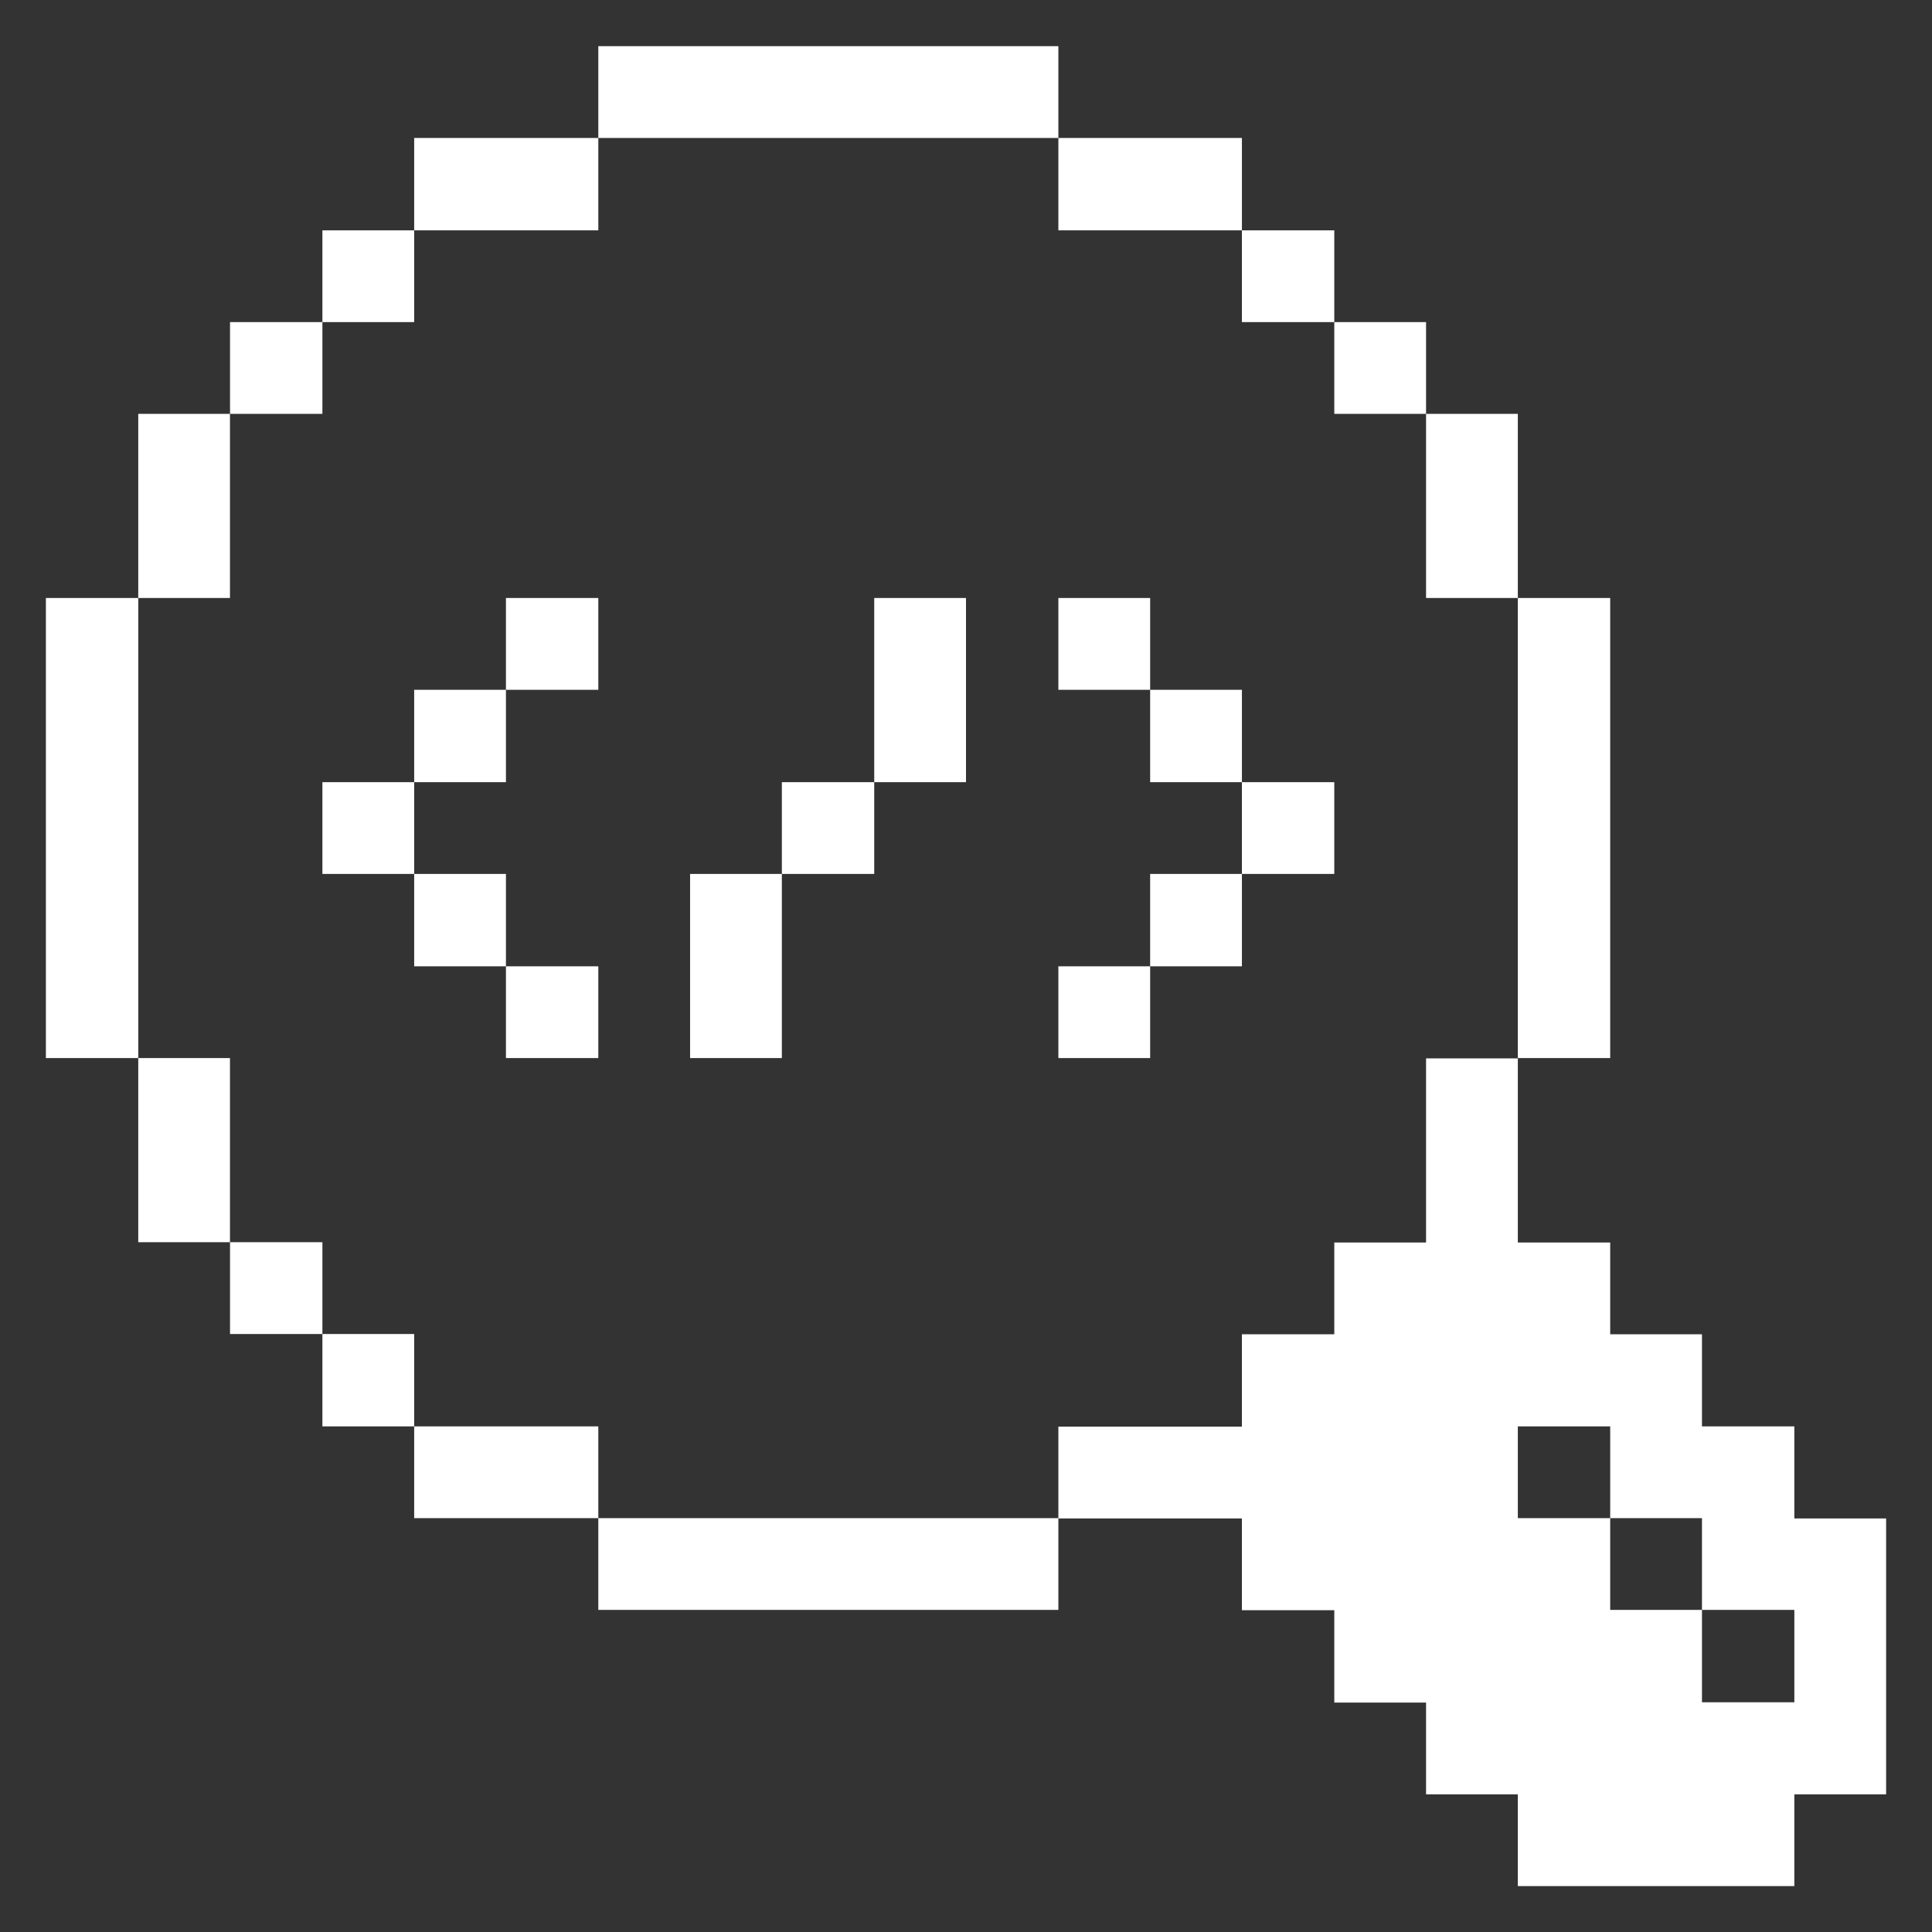 <?xml version="1.0" encoding="UTF-8"?> <svg xmlns="http://www.w3.org/2000/svg" viewBox="0 0 32.00 32.00" data-guides="{&quot;vertical&quot;:[],&quot;horizontal&quot;:[]}"><rect x="0" y="0" width="32.00" height="32.00" fill="#333333" stroke="none"/><mask x="0" y="0" width="32" height="32" data-from-defs="true" maskUnits="userSpaceOnUse" maskContentUnits="userSpaceOnUse" id="tSvg4391a06337"><path color="rgb(51, 51, 51)" fill="#ffffff" width="32" height="32" id="tSvg36317389cc" title="Rectangle 6" fill-opacity="1" stroke="none" stroke-opacity="1" d="M0 0H32V32H0Z"></path></mask><path fill="#ffffff" stroke="none" fill-opacity="1" stroke-width="1" stroke-opacity="1" color="rgb(51, 51, 51)" id="tSvgf4a50bcc5c" title="Path 169" d="M29.72 23.625C29.21 23.625 28.7 23.625 28.19 23.625C28.19 23.116 28.19 22.608 28.19 22.1C27.683 22.1 27.177 22.1 26.67 22.1C26.67 21.593 26.67 21.087 26.67 20.58C26.16 20.58 25.65 20.58 25.14 20.58C25.14 19.563 25.14 18.547 25.14 17.53C24.633 17.53 24.127 17.53 23.62 17.53C23.62 18.547 23.62 19.563 23.62 20.58C23.113 20.58 22.607 20.58 22.1 20.58C22.1 21.087 22.1 21.593 22.1 22.1C21.59 22.1 21.08 22.1 20.57 22.1C20.57 22.61 20.57 23.12 20.57 23.63C19.556 23.63 18.543 23.63 17.53 23.63C17.53 24.137 17.53 24.643 17.53 25.15C18.543 25.15 19.556 25.15 20.57 25.15C20.57 25.657 20.57 26.163 20.57 26.67C21.08 26.67 21.59 26.67 22.1 26.67C22.1 27.18 22.1 27.69 22.1 28.2C22.607 28.2 23.113 28.2 23.62 28.2C23.62 28.706 23.62 29.213 23.62 29.72C24.127 29.72 24.633 29.72 25.14 29.72C25.14 30.227 25.14 30.733 25.14 31.24C26.666 31.24 28.193 31.24 29.72 31.24C29.72 30.733 29.72 30.227 29.72 29.72C30.227 29.72 30.733 29.72 31.24 29.72C31.24 28.197 31.24 26.673 31.24 25.15C30.733 25.15 30.227 25.15 29.72 25.15C29.72 24.642 29.72 24.133 29.72 23.625ZM29.72 28.195C29.21 28.195 28.7 28.195 28.19 28.195C28.19 27.685 28.19 27.175 28.19 26.665C27.683 26.665 27.177 26.665 26.67 26.665C26.67 26.158 26.67 25.651 26.67 25.145C26.16 25.145 25.65 25.145 25.14 25.145C25.14 24.638 25.14 24.131 25.14 23.625C25.65 23.625 26.16 23.625 26.67 23.625C26.67 24.131 26.67 24.638 26.67 25.145C27.177 25.145 27.683 25.145 28.19 25.145C28.19 25.651 28.19 26.158 28.19 26.665C28.7 26.665 29.21 26.665 29.72 26.665C29.72 27.175 29.72 27.685 29.72 28.195Z" mask="url(#tSvg4391a06337)"></path><path fill="#ffffff" stroke="none" fill-opacity="1" stroke-width="1" stroke-opacity="1" color="rgb(51, 51, 51)" id="tSvg84dbe1cb12" title="Path 170" d="M26.67 9.905C26.16 9.905 25.65 9.905 25.14 9.905C25.14 12.445 25.14 14.985 25.14 17.525C25.65 17.525 26.16 17.525 26.67 17.525C26.67 14.985 26.67 12.445 26.67 9.905Z" mask="url(#tSvg4391a06337)"></path><path fill="#ffffff" stroke="none" fill-opacity="1" stroke-width="1" stroke-opacity="1" color="rgb(51, 51, 51)" id="tSvg1851db65c10" title="Path 171" d="M25.14 6.855C24.633 6.855 24.126 6.855 23.62 6.855C23.62 7.872 23.62 8.888 23.62 9.905C24.126 9.905 24.633 9.905 25.14 9.905C25.14 8.888 25.14 7.872 25.14 6.855Z" mask="url(#tSvg4391a06337)"></path><path fill="#ffffff" stroke="none" fill-opacity="1" stroke-width="1" stroke-opacity="1" color="rgb(51, 51, 51)" id="tSvg3391285f6e" title="Path 172" d="M23.62 5.335C23.113 5.335 22.606 5.335 22.1 5.335C22.1 5.842 22.1 6.348 22.1 6.855C22.606 6.855 23.113 6.855 23.62 6.855C23.62 6.348 23.62 5.842 23.62 5.335Z" mask="url(#tSvg4391a06337)"></path><path fill="#ffffff" stroke="none" fill-opacity="1" stroke-width="1" stroke-opacity="1" color="rgb(51, 51, 51)" id="tSvgf18daf84c0" title="Path 173" d="M22.1 12.955C21.59 12.955 21.08 12.955 20.57 12.955C20.57 13.461 20.57 13.968 20.57 14.475C21.08 14.475 21.59 14.475 22.1 14.475C22.1 13.968 22.1 13.461 22.1 12.955Z" mask="url(#tSvg4391a06337)"></path><path fill="#ffffff" stroke="none" fill-opacity="1" stroke-width="1" stroke-opacity="1" color="rgb(51, 51, 51)" id="tSvg8280f28d54" title="Path 174" d="M22.1 3.815C21.59 3.815 21.08 3.815 20.57 3.815C20.57 4.322 20.57 4.828 20.57 5.335C21.08 5.335 21.59 5.335 22.1 5.335C22.1 4.828 22.1 4.322 22.1 3.815Z" mask="url(#tSvg4391a06337)"></path><path fill="#ffffff" stroke="none" fill-opacity="1" stroke-width="1" stroke-opacity="1" color="rgb(51, 51, 51)" id="tSvg56c023befc" title="Path 175" d="M20.57 14.475C20.063 14.475 19.556 14.475 19.05 14.475C19.05 14.985 19.05 15.495 19.05 16.005C19.556 16.005 20.063 16.005 20.57 16.005C20.57 15.495 20.57 14.985 20.57 14.475Z" mask="url(#tSvg4391a06337)"></path><path fill="#ffffff" stroke="none" fill-opacity="1" stroke-width="1" stroke-opacity="1" color="rgb(51, 51, 51)" id="tSvg9271cab687" title="Path 176" d="M20.57 11.425C20.063 11.425 19.556 11.425 19.05 11.425C19.05 11.935 19.05 12.445 19.05 12.955C19.556 12.955 20.063 12.955 20.57 12.955C20.57 12.445 20.57 11.935 20.57 11.425Z" mask="url(#tSvg4391a06337)"></path><path fill="#ffffff" stroke="none" fill-opacity="1" stroke-width="1" stroke-opacity="1" color="rgb(51, 51, 51)" id="tSvg27a7c2b717" title="Path 177" d="M19.05 16.005C18.543 16.005 18.037 16.005 17.53 16.005C17.53 16.512 17.53 17.018 17.53 17.525C18.037 17.525 18.543 17.525 19.05 17.525C19.05 17.018 19.05 16.512 19.05 16.005Z" mask="url(#tSvg4391a06337)"></path><path fill="#ffffff" stroke="none" fill-opacity="1" stroke-width="1" stroke-opacity="1" color="rgb(51, 51, 51)" id="tSvg147cd9eaa2e" title="Path 178" d="M19.05 9.905C18.543 9.905 18.037 9.905 17.53 9.905C17.53 10.412 17.53 10.918 17.53 11.425C18.037 11.425 18.543 11.425 19.05 11.425C19.05 10.918 19.05 10.412 19.05 9.905Z" mask="url(#tSvg4391a06337)"></path><path fill="#ffffff" stroke="none" fill-opacity="1" stroke-width="1" stroke-opacity="1" color="rgb(51, 51, 51)" id="tSvg757b920844" title="Path 179" d="M20.57 2.285C19.556 2.285 18.543 2.285 17.53 2.285C17.53 2.795 17.53 3.305 17.53 3.815C18.543 3.815 19.556 3.815 20.57 3.815C20.57 3.305 20.57 2.795 20.57 2.285Z" mask="url(#tSvg4391a06337)"></path><path fill="#ffffff" stroke="none" fill-opacity="1" stroke-width="1" stroke-opacity="1" color="rgb(51, 51, 51)" id="tSvg12cc870da4f" title="Path 180" d="M17.53 25.145C14.99 25.145 12.45 25.145 9.91 25.145C9.91 25.651 9.91 26.158 9.91 26.665C12.45 26.665 14.99 26.665 17.53 26.665C17.53 26.158 17.53 25.651 17.53 25.145Z" mask="url(#tSvg4391a06337)"></path><path fill="#ffffff" stroke="none" fill-opacity="1" stroke-width="1" stroke-opacity="1" color="rgb(51, 51, 51)" id="tSvg4c945d7d05" title="Path 181" d="M16 9.905C15.493 9.905 14.987 9.905 14.48 9.905C14.48 10.921 14.48 11.938 14.48 12.955C14.987 12.955 15.493 12.955 16 12.955C16 11.938 16 10.921 16 9.905Z" mask="url(#tSvg4391a06337)"></path><path fill="#ffffff" stroke="none" fill-opacity="1" stroke-width="1" stroke-opacity="1" color="rgb(51, 51, 51)" id="tSvg17f759bb319" title="Path 182" d="M14.48 12.955C13.97 12.955 13.46 12.955 12.95 12.955C12.95 13.461 12.95 13.968 12.95 14.475C13.46 14.475 13.97 14.475 14.48 14.475C14.48 13.968 14.48 13.461 14.48 12.955Z" mask="url(#tSvg4391a06337)"></path><path fill="#ffffff" stroke="none" fill-opacity="1" stroke-width="1" stroke-opacity="1" color="rgb(51, 51, 51)" id="tSvgb70a3b1278" title="Path 183" d="M12.95 14.475C12.443 14.475 11.936 14.475 11.43 14.475C11.43 15.492 11.43 16.508 11.43 17.525C11.936 17.525 12.443 17.525 12.95 17.525C12.95 16.508 12.95 15.492 12.95 14.475Z" mask="url(#tSvg4391a06337)"></path><path fill="#ffffff" stroke="none" fill-opacity="1" stroke-width="1" stroke-opacity="1" color="rgb(51, 51, 51)" id="tSvg1091bc3afc3" title="Path 184" d="M17.53 0.765C14.99 0.765 12.45 0.765 9.91 0.765C9.91 1.272 9.91 1.778 9.91 2.285C12.45 2.285 14.99 2.285 17.53 2.285C17.53 1.778 17.53 1.272 17.53 0.765Z" mask="url(#tSvg4391a06337)"></path><path fill="#ffffff" stroke="none" fill-opacity="1" stroke-width="1" stroke-opacity="1" color="rgb(51, 51, 51)" id="tSvg8fed4906ea" title="Path 185" d="M9.91 23.625C8.893 23.625 7.877 23.625 6.86 23.625C6.86 24.132 6.86 24.638 6.86 25.145C7.877 25.145 8.893 25.145 9.91 25.145C9.91 24.638 9.91 24.132 9.91 23.625Z" mask="url(#tSvg4391a06337)"></path><path fill="#ffffff" stroke="none" fill-opacity="1" stroke-width="1" stroke-opacity="1" color="rgb(51, 51, 51)" id="tSvg161cd523621" title="Path 186" d="M9.91 16.005C9.4 16.005 8.89 16.005 8.38 16.005C8.38 16.512 8.38 17.018 8.38 17.525C8.89 17.525 9.4 17.525 9.91 17.525C9.91 17.018 9.91 16.512 9.91 16.005Z" mask="url(#tSvg4391a06337)"></path><path fill="#ffffff" stroke="none" fill-opacity="1" stroke-width="1" stroke-opacity="1" color="rgb(51, 51, 51)" id="tSvg1322f9e03b" title="Path 187" d="M9.91 9.905C9.4 9.905 8.89 9.905 8.38 9.905C8.38 10.412 8.38 10.918 8.38 11.425C8.89 11.425 9.4 11.425 9.91 11.425C9.91 10.918 9.91 10.412 9.91 9.905Z" mask="url(#tSvg4391a06337)"></path><path fill="#ffffff" stroke="none" fill-opacity="1" stroke-width="1" stroke-opacity="1" color="rgb(51, 51, 51)" id="tSvg1366c622540" title="Path 188" d="M9.91 2.285C8.893 2.285 7.877 2.285 6.86 2.285C6.86 2.795 6.86 3.305 6.86 3.815C7.877 3.815 8.893 3.815 9.91 3.815C9.91 3.305 9.91 2.795 9.91 2.285Z" mask="url(#tSvg4391a06337)"></path><path fill="#ffffff" stroke="none" fill-opacity="1" stroke-width="1" stroke-opacity="1" color="rgb(51, 51, 51)" id="tSvg1ded3cbb37" title="Path 189" d="M8.38 14.475C7.873 14.475 7.367 14.475 6.86 14.475C6.86 14.985 6.86 15.495 6.86 16.005C7.367 16.005 7.873 16.005 8.38 16.005C8.38 15.495 8.38 14.985 8.38 14.475Z" mask="url(#tSvg4391a06337)"></path><path fill="#ffffff" stroke="none" fill-opacity="1" stroke-width="1" stroke-opacity="1" color="rgb(51, 51, 51)" id="tSvg16acdcf1a78" title="Path 190" d="M8.38 11.425C7.873 11.425 7.367 11.425 6.86 11.425C6.86 11.935 6.86 12.445 6.86 12.955C7.367 12.955 7.873 12.955 8.38 12.955C8.38 12.445 8.38 11.935 8.38 11.425Z" mask="url(#tSvg4391a06337)"></path><path fill="#ffffff" stroke="none" fill-opacity="1" stroke-width="1" stroke-opacity="1" color="rgb(51, 51, 51)" id="tSvg10ea1423890" title="Path 191" d="M6.86 22.095C6.353 22.095 5.846 22.095 5.34 22.095C5.34 22.605 5.34 23.115 5.34 23.625C5.846 23.625 6.353 23.625 6.86 23.625C6.86 23.115 6.86 22.605 6.86 22.095Z" mask="url(#tSvg4391a06337)"></path><path fill="#ffffff" stroke="none" fill-opacity="1" stroke-width="1" stroke-opacity="1" color="rgb(51, 51, 51)" id="tSvg98f8625345" title="Path 192" d="M6.86 12.955C6.353 12.955 5.846 12.955 5.34 12.955C5.34 13.461 5.34 13.968 5.34 14.475C5.846 14.475 6.353 14.475 6.86 14.475C6.86 13.968 6.86 13.461 6.86 12.955Z" mask="url(#tSvg4391a06337)"></path><path fill="#ffffff" stroke="none" fill-opacity="1" stroke-width="1" stroke-opacity="1" color="rgb(51, 51, 51)" id="tSvg1724b2cb43d" title="Path 193" d="M6.86 3.815C6.353 3.815 5.846 3.815 5.34 3.815C5.34 4.322 5.34 4.828 5.34 5.335C5.846 5.335 6.353 5.335 6.86 5.335C6.86 4.828 6.86 4.322 6.86 3.815Z" mask="url(#tSvg4391a06337)"></path><path fill="#ffffff" stroke="none" fill-opacity="1" stroke-width="1" stroke-opacity="1" color="rgb(51, 51, 51)" id="tSvg126607fcb9b" title="Path 194" d="M5.34 20.575C4.83 20.575 4.32 20.575 3.81 20.575C3.81 21.082 3.81 21.588 3.81 22.095C4.32 22.095 4.83 22.095 5.34 22.095C5.34 21.588 5.34 21.082 5.34 20.575Z" mask="url(#tSvg4391a06337)"></path><path fill="#ffffff" stroke="none" fill-opacity="1" stroke-width="1" stroke-opacity="1" color="rgb(51, 51, 51)" id="tSvg64714a9926" title="Path 195" d="M5.34 5.335C4.83 5.335 4.32 5.335 3.81 5.335C3.81 5.842 3.81 6.348 3.81 6.855C4.32 6.855 4.83 6.855 5.34 6.855C5.34 6.348 5.34 5.842 5.34 5.335Z" mask="url(#tSvg4391a06337)"></path><path fill="#ffffff" stroke="none" fill-opacity="1" stroke-width="1" stroke-opacity="1" color="rgb(51, 51, 51)" id="tSvgd7e1dc4049" title="Path 196" d="M3.809 17.525C3.303 17.525 2.796 17.525 2.29 17.525C2.29 18.542 2.29 19.558 2.29 20.575C2.796 20.575 3.303 20.575 3.809 20.575C3.809 19.558 3.809 18.542 3.809 17.525Z" mask="url(#tSvg4391a06337)"></path><path fill="#ffffff" stroke="none" fill-opacity="1" stroke-width="1" stroke-opacity="1" color="rgb(51, 51, 51)" id="tSvgde2913e9ae" title="Path 197" d="M3.809 6.855C3.303 6.855 2.796 6.855 2.29 6.855C2.29 7.872 2.29 8.888 2.29 9.905C2.796 9.905 3.303 9.905 3.809 9.905C3.809 8.888 3.809 7.872 3.809 6.855Z" mask="url(#tSvg4391a06337)"></path><path fill="#ffffff" stroke="none" fill-opacity="1" stroke-width="1" stroke-opacity="1" color="rgb(51, 51, 51)" id="tSvg138b3b8e2ae" title="Path 198" d="M2.29 9.905C1.78 9.905 1.27 9.905 0.76 9.905C0.76 12.445 0.76 14.985 0.76 17.525C1.27 17.525 1.78 17.525 2.29 17.525C2.29 14.985 2.29 12.445 2.29 9.905Z" mask="url(#tSvg4391a06337)"></path><defs></defs></svg> 